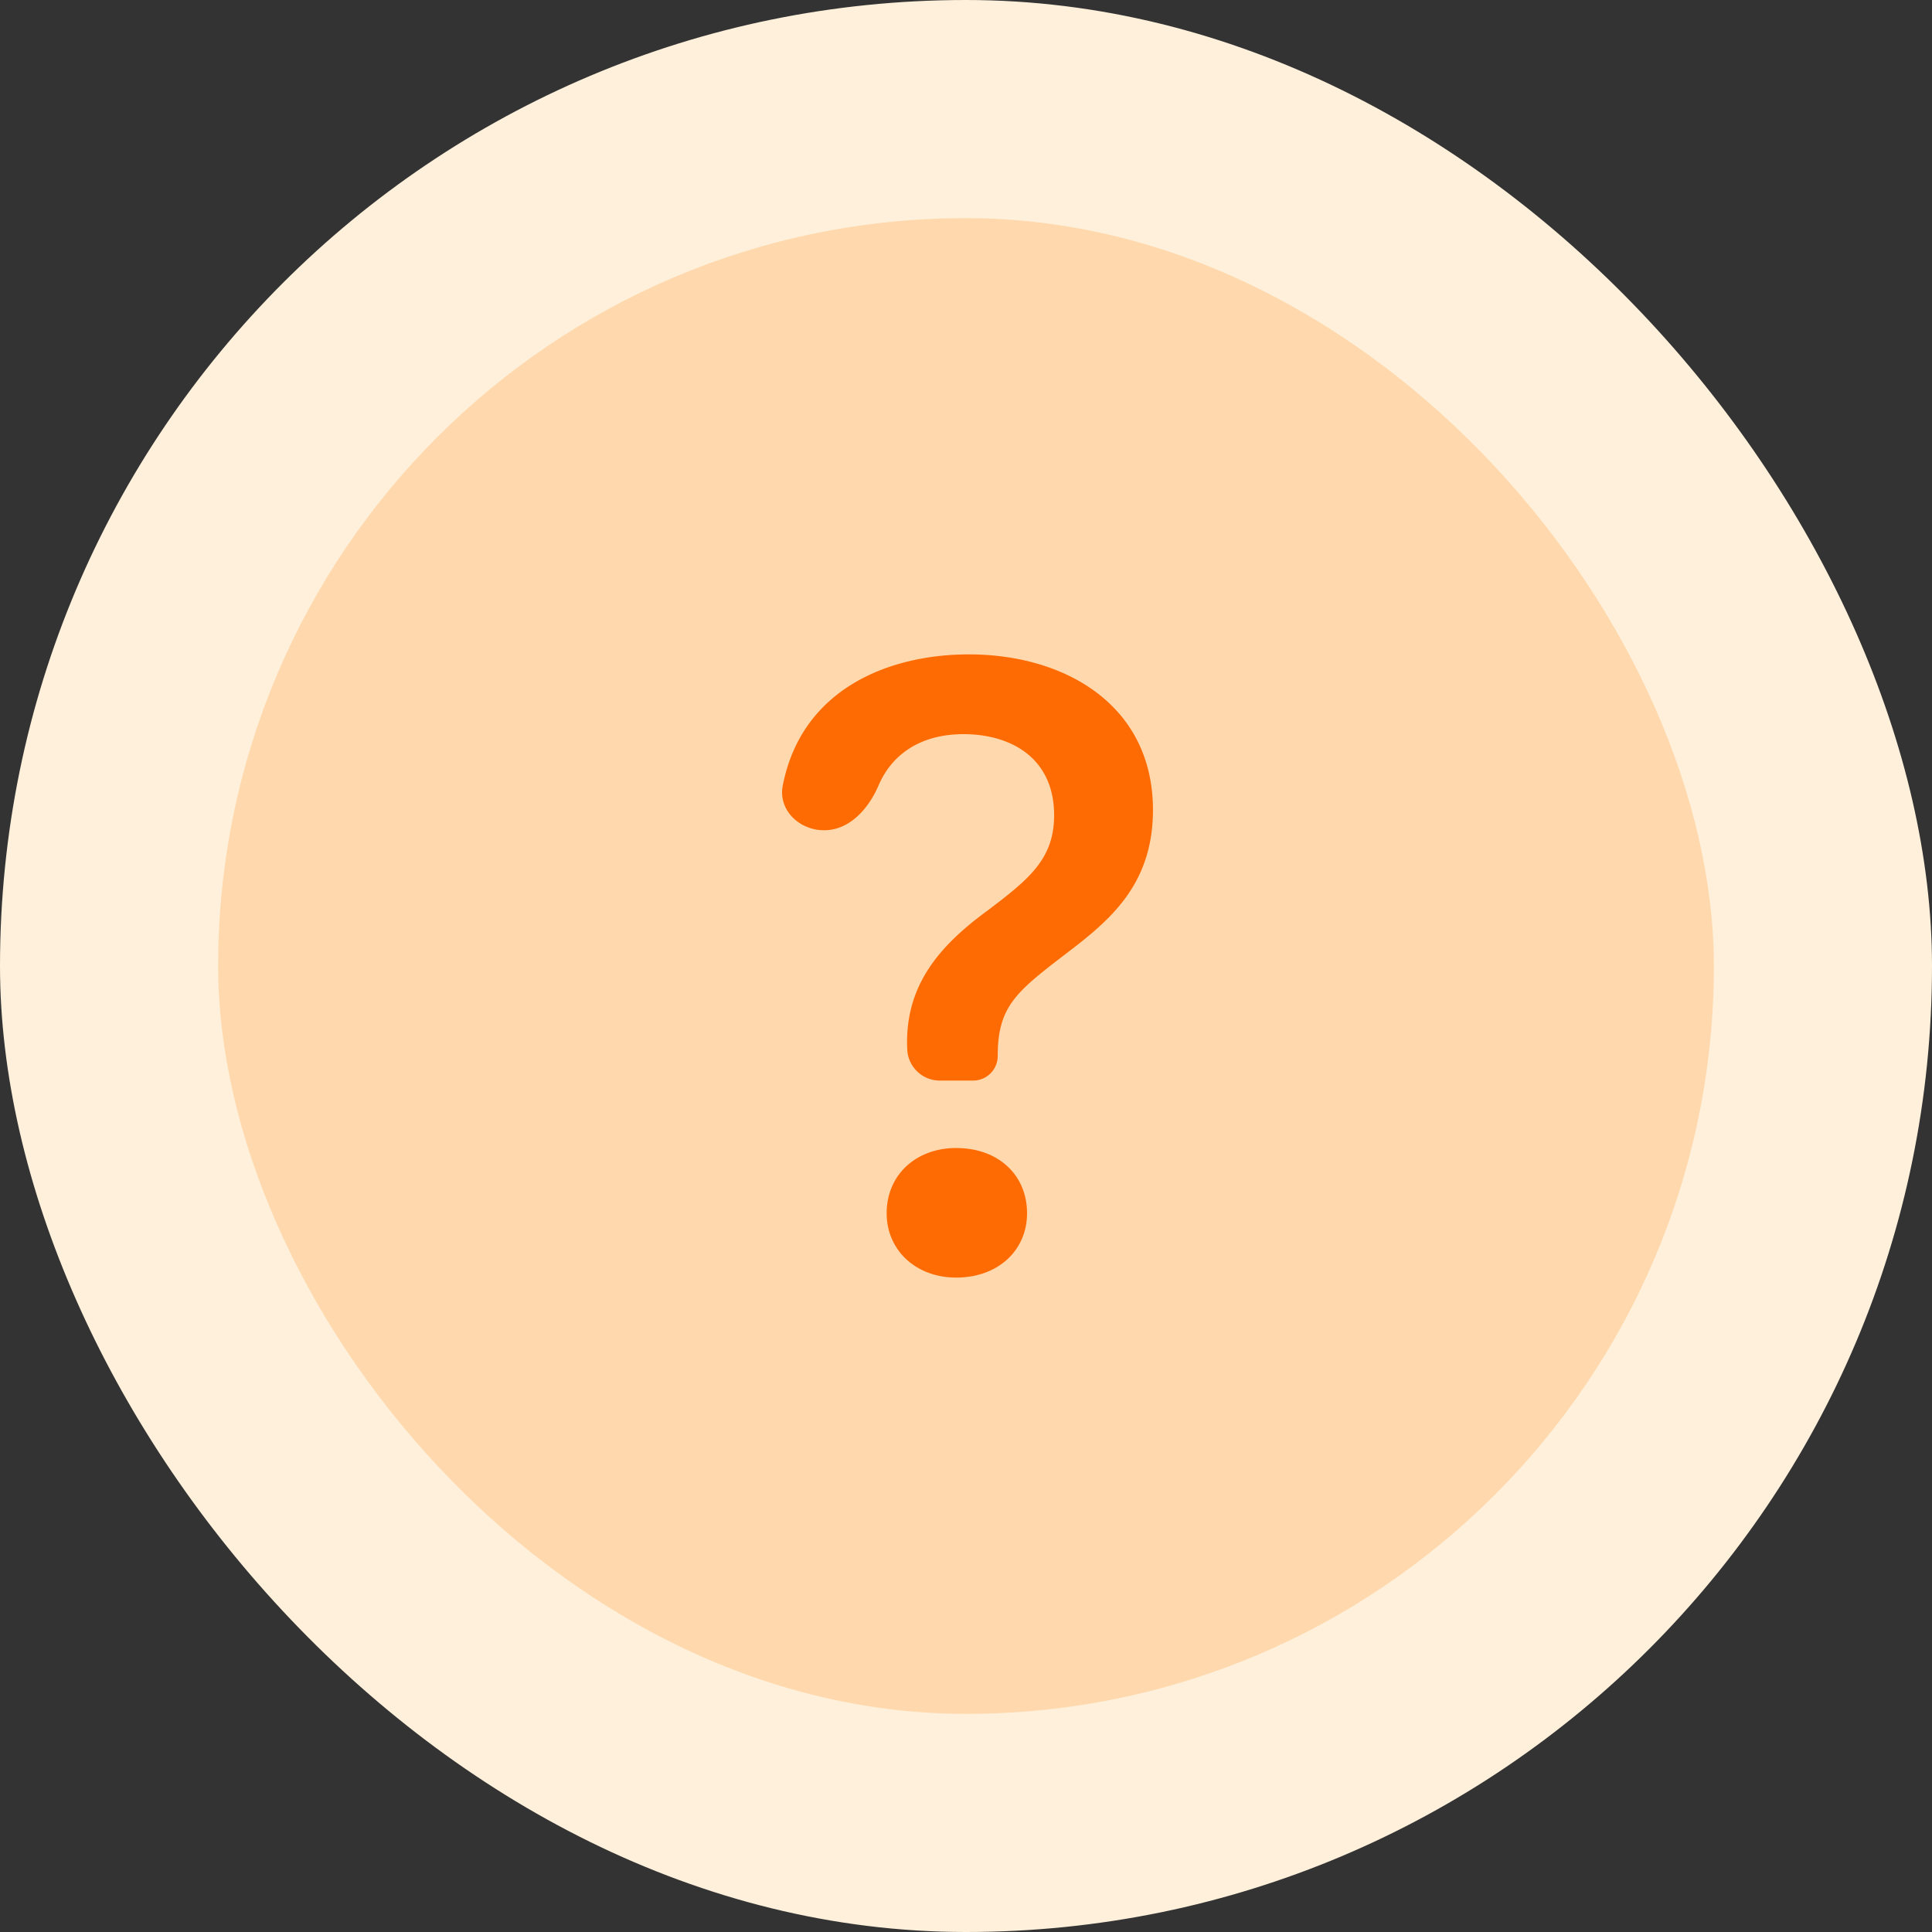 <svg xmlns="http://www.w3.org/2000/svg" width="62" height="62" fill="none"><rect width="100%" height="100%" fill="#333333" stroke="none"/><rect width="62" height="62" fill="#FEF0DB" rx="31"/><rect width="48" height="48" x="7" y="7" fill="#FFD9AD" rx="24"/><path fill="#FE6B02" d="M25.12 25.204c-.154.788.525 1.44 1.328 1.44.813 0 1.426-.69 1.745-1.437.424-.99 1.337-1.647 2.73-1.647 1.516 0 2.905.764 2.905 2.603 0 1.414-.828 2.065-2.133 3.055-1.487 1.089-2.666 2.362-2.582 4.427a1.047 1.047 0 0 0 1.047 1.032h1.066a.79.79 0 0 0 .792-.792c0-1.598.603-2.065 2.231-3.31C35.597 29.544 37 28.399 37 25.994 37 22.627 34.18 21 31.092 21c-2.569 0-5.364 1.107-5.971 4.203m3.333 13.73c0 1.19.94 2.066 2.232 2.066 1.347 0 2.273-.877 2.273-2.065 0-1.23-.926-2.093-2.273-2.093-1.291 0-2.232.862-2.232 2.093"/></svg>